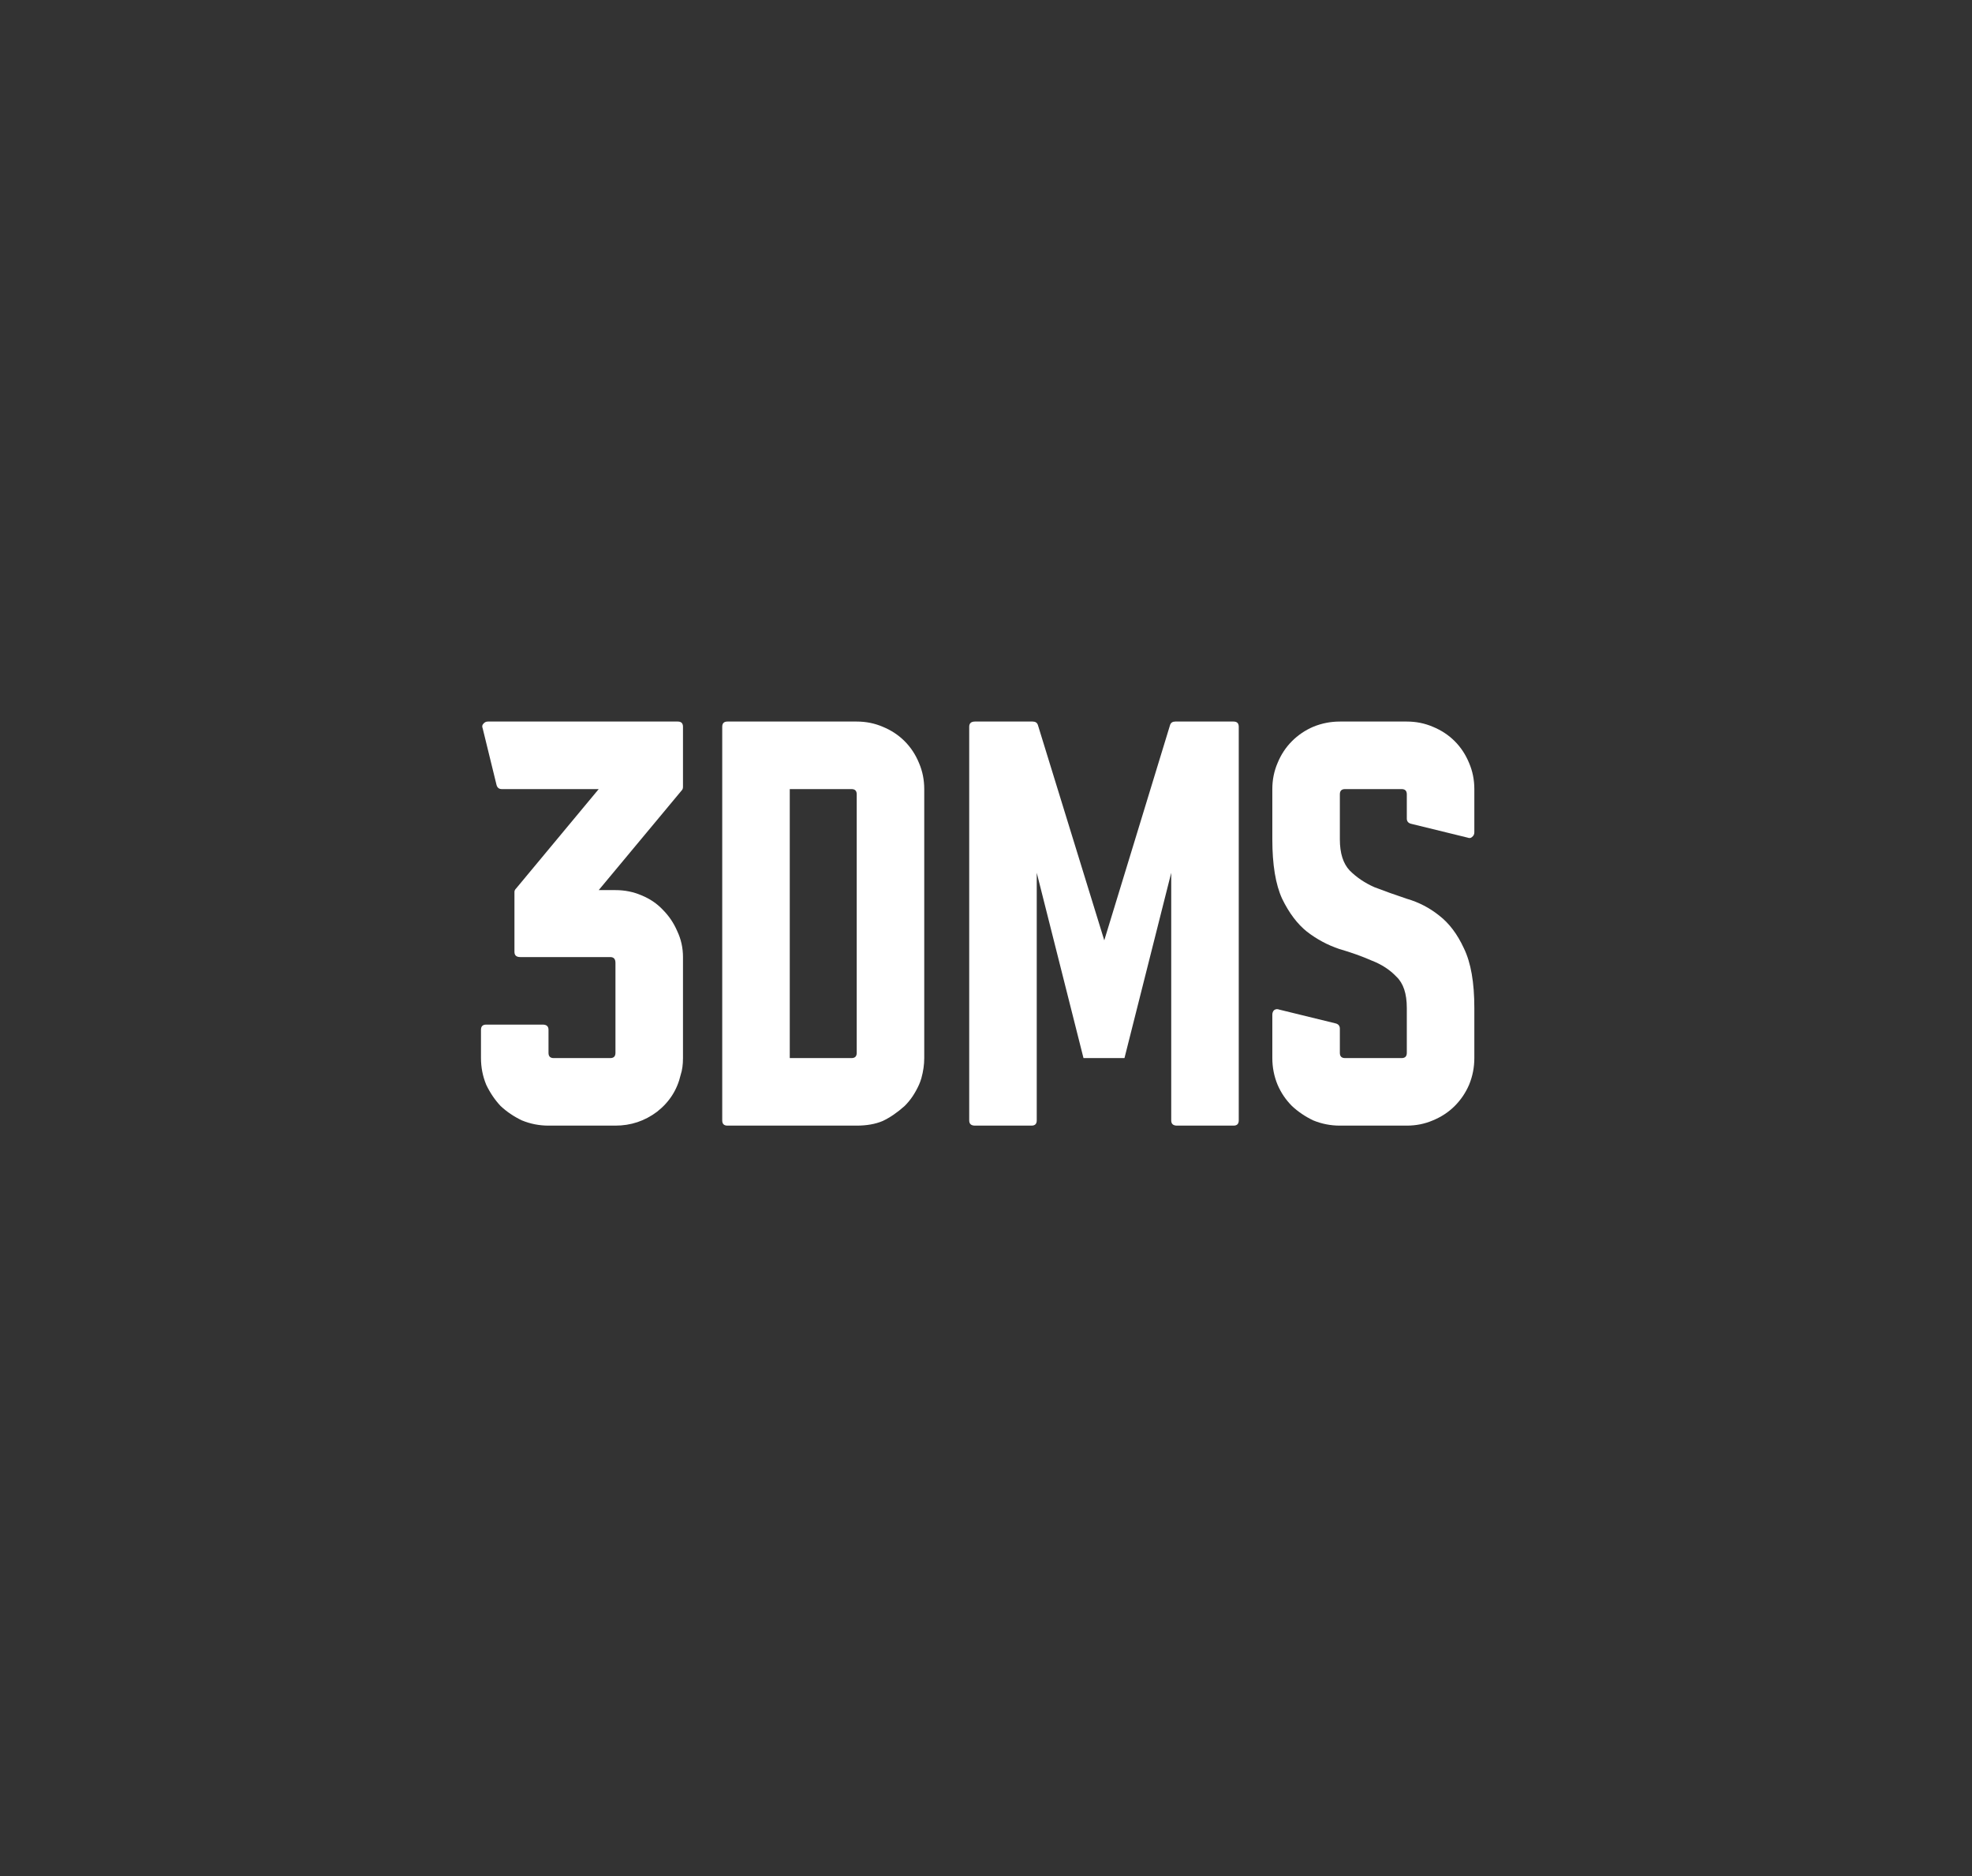 <?xml version="1.0" encoding="UTF-8"?> <svg xmlns="http://www.w3.org/2000/svg" width="41" height="39" viewBox="0 0 41 39" fill="none"><rect x="0" y="0" width="41" height="39" fill="#333333" stroke="none"/><path d="M14.176 16.428L12.448 18.504H12.796C12.988 18.504 13.168 18.54 13.336 18.612C13.512 18.684 13.66 18.784 13.78 18.912C13.908 19.04 14.008 19.188 14.08 19.356C14.16 19.524 14.2 19.704 14.2 19.896V21.996C14.2 22.132 14.184 22.248 14.152 22.344C14.08 22.656 13.916 22.912 13.66 23.112C13.404 23.304 13.116 23.4 12.796 23.4H11.404C11.212 23.4 11.028 23.364 10.852 23.292C10.684 23.212 10.536 23.112 10.408 22.992C10.288 22.864 10.188 22.716 10.108 22.548C10.036 22.372 10 22.188 10 21.996V21.408C10 21.336 10.036 21.3 10.108 21.3H11.284C11.364 21.3 11.404 21.336 11.404 21.408V21.888C11.404 21.96 11.44 21.996 11.512 21.996H12.688C12.76 21.996 12.796 21.96 12.796 21.888V20.016C12.796 19.936 12.76 19.896 12.688 19.896H10.816C10.736 19.896 10.696 19.86 10.696 19.788V18.54C10.696 18.516 10.708 18.492 10.732 18.468L12.448 16.404H10.432C10.376 16.404 10.34 16.376 10.324 16.32L10.036 15.144C10.02 15.104 10.024 15.072 10.048 15.048C10.072 15.016 10.104 15 10.144 15H14.092C14.164 15 14.2 15.036 14.2 15.108V16.356C14.2 16.388 14.192 16.412 14.176 16.428Z" fill="white"></path><path d="M17.812 15C18.004 15 18.184 15.036 18.352 15.108C18.528 15.18 18.68 15.28 18.808 15.408C18.936 15.536 19.036 15.688 19.108 15.864C19.18 16.032 19.216 16.212 19.216 16.404V21.996C19.216 22.132 19.196 22.272 19.156 22.416C19.148 22.44 19.14 22.464 19.132 22.488C19.124 22.504 19.116 22.524 19.108 22.548C19.068 22.636 19.024 22.716 18.976 22.788C18.928 22.86 18.872 22.928 18.808 22.992C18.656 23.128 18.504 23.232 18.352 23.304C18.2 23.368 18.02 23.4 17.812 23.4H15.124C15.052 23.4 15.016 23.364 15.016 23.292V15.108C15.016 15.036 15.052 15 15.124 15H17.812ZM17.812 16.512C17.812 16.44 17.776 16.404 17.704 16.404H16.42V21.996H17.704C17.776 21.996 17.812 21.96 17.812 21.888V16.512Z" fill="white"></path><path d="M25.755 15.108V23.292C25.755 23.364 25.719 23.4 25.647 23.4H24.471C24.391 23.4 24.351 23.364 24.351 23.292V18.144L23.379 21.996H22.527L21.555 18.144V23.292C21.555 23.364 21.519 23.4 21.447 23.4H20.271C20.191 23.4 20.151 23.364 20.151 23.292V15.108C20.151 15.036 20.191 15 20.271 15H21.471C21.527 15 21.563 15.024 21.579 15.072L22.959 19.548L24.327 15.072C24.343 15.024 24.379 15 24.435 15H25.647C25.719 15 25.755 15.036 25.755 15.108Z" fill="white"></path><path d="M29.249 17.016V16.512C29.249 16.44 29.213 16.404 29.141 16.404H27.965C27.893 16.404 27.857 16.44 27.857 16.512V17.448C27.857 17.736 27.925 17.952 28.061 18.096C28.205 18.24 28.377 18.356 28.577 18.444C28.785 18.524 29.009 18.604 29.249 18.684C29.497 18.756 29.721 18.872 29.921 19.032C30.129 19.192 30.301 19.42 30.437 19.716C30.581 20.012 30.653 20.424 30.653 20.952V21.996C30.653 22.188 30.617 22.372 30.545 22.548C30.473 22.716 30.373 22.864 30.245 22.992C30.117 23.12 29.965 23.22 29.789 23.292C29.621 23.364 29.441 23.4 29.249 23.4H27.857C27.665 23.4 27.481 23.364 27.305 23.292C27.137 23.212 26.989 23.112 26.861 22.992C26.733 22.864 26.633 22.716 26.561 22.548C26.489 22.372 26.453 22.188 26.453 21.996V21.096C26.453 21.056 26.465 21.024 26.489 21C26.521 20.976 26.557 20.972 26.597 20.988L27.773 21.276C27.829 21.292 27.857 21.328 27.857 21.384V21.888C27.857 21.96 27.893 21.996 27.965 21.996H29.141C29.213 21.996 29.249 21.96 29.249 21.888V20.952C29.249 20.656 29.177 20.44 29.033 20.304C28.897 20.16 28.725 20.048 28.517 19.968C28.317 19.88 28.093 19.8 27.845 19.728C27.605 19.648 27.381 19.528 27.173 19.368C26.973 19.208 26.801 18.98 26.657 18.684C26.521 18.388 26.453 17.976 26.453 17.448V16.404C26.453 16.212 26.489 16.032 26.561 15.864C26.633 15.688 26.733 15.536 26.861 15.408C26.989 15.28 27.137 15.18 27.305 15.108C27.481 15.036 27.665 15 27.857 15H29.249C29.441 15 29.621 15.036 29.789 15.108C29.965 15.18 30.117 15.28 30.245 15.408C30.373 15.536 30.473 15.688 30.545 15.864C30.617 16.032 30.653 16.212 30.653 16.404V17.304C30.653 17.344 30.637 17.376 30.605 17.4C30.581 17.424 30.549 17.428 30.509 17.412L29.333 17.124C29.277 17.108 29.249 17.072 29.249 17.016Z" fill="white"></path></svg> 